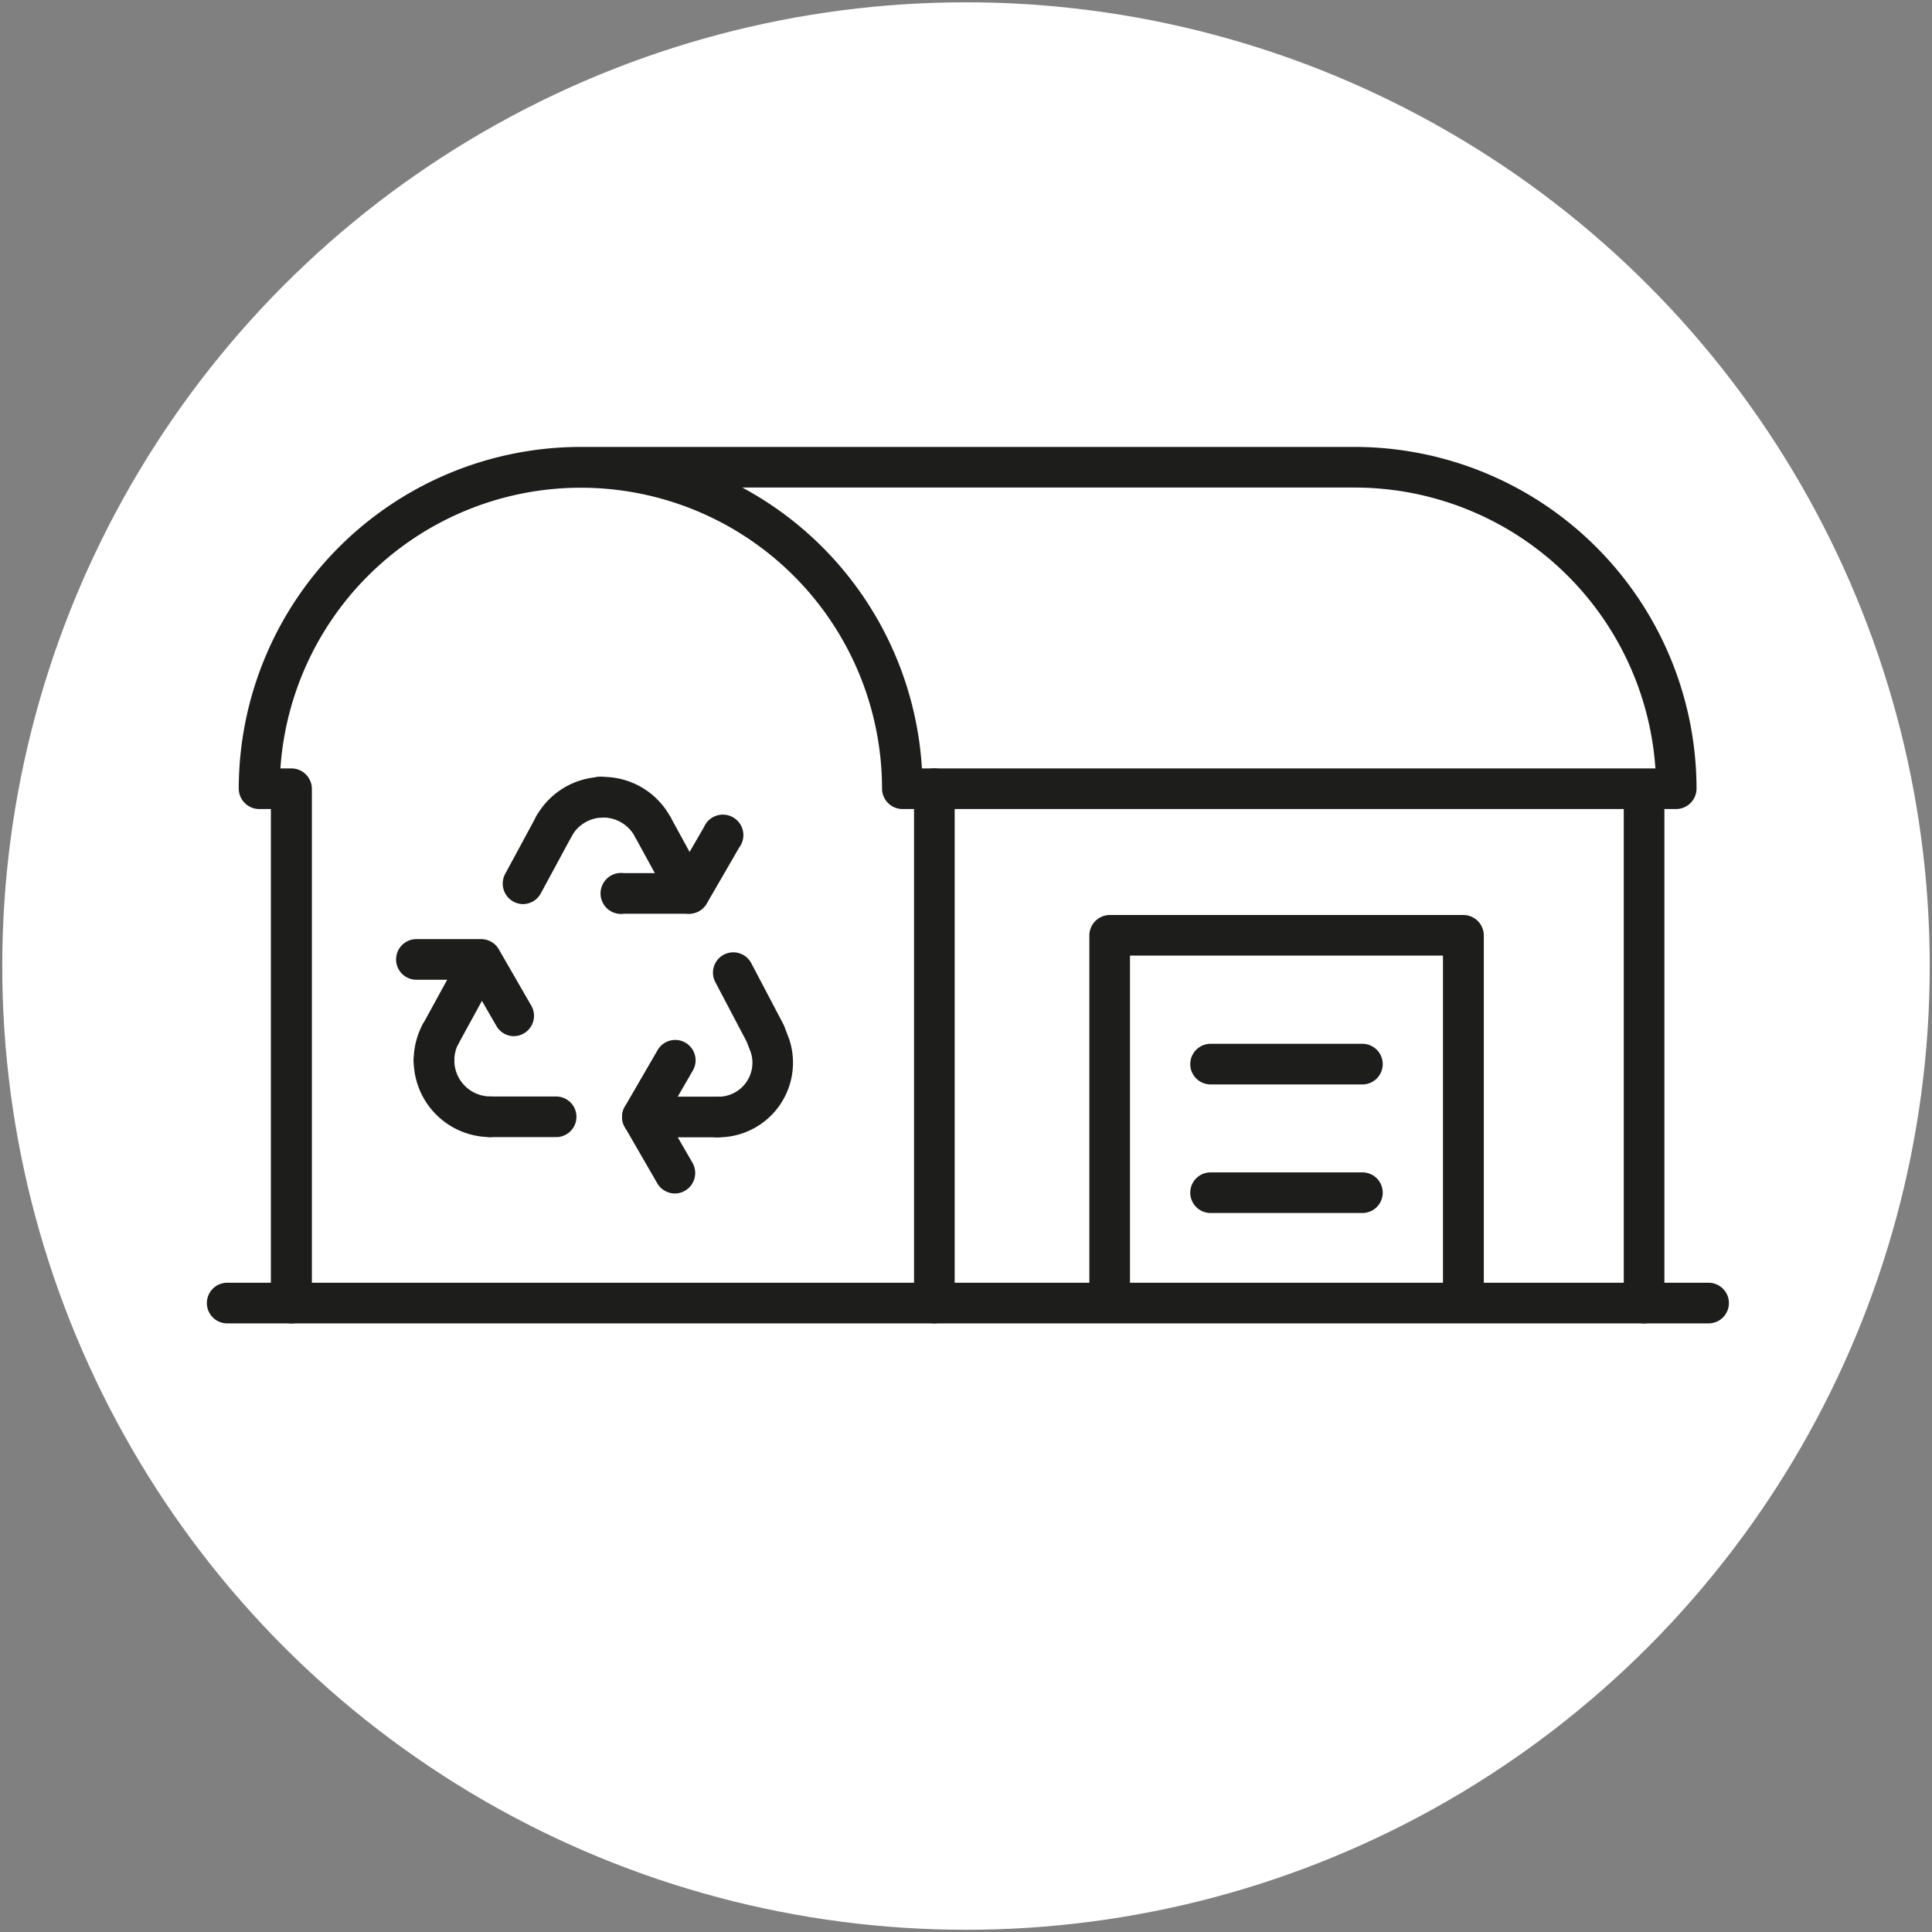<svg xmlns="http://www.w3.org/2000/svg" width="47.08" height="47.08" viewBox="0 0 47.08 47.08"><rect x="0" y="0" width="47.08" height="47.08" fill="#808080" stroke="none"/><defs><style>.a{fill:#fff;}.a,.b{stroke:rgba(0,0,0,0);stroke-width:0.11px;}.b{fill:#1d1d1b;}</style></defs><g transform="translate(998.745 715.047)"><g transform="translate(-1052.897 -1155.265)"><circle class="a" cx="23.485" cy="23.485" r="23.485" transform="translate(54.207 440.274)"/></g><g transform="translate(-1052.897 -1155.265)"><path class="b" d="M810.937,650.749a.5.5,0,0,1-.495-.5v-8.023h-7.627v8.023a.5.5,0,1,1-.99,0v-8.518a.5.5,0,0,1,.5-.495h8.617a.5.5,0,0,1,.495.495v8.518A.5.5,0,0,1,810.937,650.749Z" transform="translate(-721.127 -178.721)"/></g><g transform="translate(-1052.897 -1155.265)"><path class="b" d="M614.712,558.858a.5.5,0,0,1-.5-.5V546.324h-.288a.5.5,0,0,1-.495-.495,8.338,8.338,0,0,1,8.329-8.329h18.866a8.338,8.338,0,0,1,8.329,8.329.5.5,0,0,1-.5.495H629.6a.5.5,0,0,1-.495-.495,7.339,7.339,0,0,0-14.661-.495h.272a.5.5,0,0,1,.495.495v12.534A.5.5,0,0,1,614.712,558.858Zm15.365-13.524h17.874a7.348,7.348,0,0,0-7.323-6.844H625.7A8.341,8.341,0,0,1,630.077,545.334Z" transform="translate(-553.459 -86.391)"/></g><g transform="translate(-1052.897 -1155.265)"><path class="b" d="M763.486,622.242a.5.5,0,0,1-.495-.5V609.213a.495.495,0,0,1,.99,0v12.534A.5.5,0,0,1,763.486,622.242Z" transform="translate(-686.565 -149.775)"/></g><g transform="translate(-1052.897 -1155.265)"><path class="b" d="M920.752,622.242a.5.5,0,0,1-.5-.5V609.213a.5.5,0,0,1,.99,0v12.534A.5.5,0,0,1,920.752,622.242Z" transform="translate(-826.531 -149.775)"/></g><g transform="translate(-1052.897 -1155.265)"><path class="b" d="M828.378,670.718h-3.7a.495.495,0,1,1,0-.99h3.7a.495.495,0,0,1,0,.99Z" transform="translate(-741.026 -204.074)"/></g><g transform="translate(-1052.897 -1155.265)"><path class="b" d="M828.378,699.205h-3.7a.495.495,0,1,1,0-.99h3.7a.495.495,0,1,1,0,.99Z" transform="translate(-741.026 -229.428)"/></g><g transform="translate(-1052.897 -1155.265)"><path class="b" d="M642.908,723.657h-36.1a.495.495,0,0,1,0-.99h36.1a.495.495,0,1,1,0,.99Z" transform="translate(-547.12 -251.19)"/></g><g transform="translate(-1052.897 -1155.265)"><path class="b" d="M696.3,621.823h-1.585a.5.5,0,1,1,0-.99h1.3l.65-1.122a.5.5,0,1,1,.857.5l-.793,1.37A.5.5,0,0,1,696.3,621.823Z" transform="translate(-625.358 -159.338)"/><path class="b" d="M651.1,648.906a.494.494,0,0,1-.429-.248l-.65-1.127h-1.3a.495.495,0,1,1,0-.99H650.3a.5.5,0,0,1,.429.248l.792,1.374a.495.495,0,0,1-.428.742Z" transform="translate(-584.422 -183.438)"/><path class="b" d="M699.592,672.643a.5.5,0,0,1-.429-.247l-.792-1.37a.5.5,0,0,1,0-.5l.8-1.379a.495.495,0,0,1,.857.5l-.654,1.131.649,1.122a.5.5,0,0,1-.428.743Z" transform="translate(-628.993 -203.341)"/><path class="b" d="M700.631,682.429H698.8a.495.495,0,1,1,0-.99h1.832a.495.495,0,1,1,0,.99Z" transform="translate(-628.993 -214.497)"/><path class="b" d="M666.729,682.387h-1.6a.495.495,0,1,1,0-.99h1.6a.495.495,0,0,1,0,.99Z" transform="translate(-599.025 -214.459)"/><path class="b" d="M654.008,671.268a1.871,1.871,0,0,1-1.869-1.869.495.495,0,0,1,.99,0,.88.88,0,0,0,.879.879.495.495,0,1,1,0,.99Z" transform="translate(-587.906 -203.341)"/><path class="b" d="M652.634,664.6a.5.5,0,0,1-.495-.5,1.876,1.876,0,0,1,.229-.89.5.5,0,0,1,.871.472.87.87,0,0,0-.109.418A.5.5,0,0,1,652.634,664.6Z" transform="translate(-587.906 -198.05)"/><path class="b" d="M654.173,649.337a.5.5,0,0,1-.434-.732l.985-1.8a.495.495,0,0,1,.869.474l-.985,1.8A.5.5,0,0,1,654.173,649.337Z" transform="translate(-589.277 -183.439)"/><path class="b" d="M672.333,619.521a.5.5,0,0,1-.435-.73l.751-1.39a.495.495,0,1,1,.871.47l-.751,1.39A.5.5,0,0,1,672.333,619.521Z" transform="translate(-605.439 -157.271)"/><path class="b" d="M679.171,612.31a.5.5,0,0,1-.434-.733,1.87,1.87,0,0,1,1.637-.974.5.5,0,0,1,0,.99.881.881,0,0,0-.77.46A.5.5,0,0,1,679.171,612.31Z" transform="translate(-611.524 -151.453)"/><path class="b" d="M691.317,612.31a.5.5,0,0,1-.434-.257.88.88,0,0,0-.77-.46.5.5,0,1,1,0-.99,1.87,1.87,0,0,1,1.637.974.5.5,0,0,1-.434.733Z" transform="translate(-621.262 -151.453)"/><path class="b" d="M701.954,619.756a.5.5,0,0,1-.435-.258l-.889-1.626a.5.5,0,0,1,.869-.475l.889,1.626a.5.5,0,0,1-.434.732Z" transform="translate(-631.009 -157.271)"/><path class="b" d="M715.456,653.909a.495.495,0,1,1,0-.99.828.828,0,0,0,.812-1.074l-.1-.261-.77-1.464a.495.495,0,0,1,.876-.461l.784,1.491a.522.522,0,0,1,.025.055l.12.317a.523.523,0,0,1,.016.051,1.819,1.819,0,0,1-1.765,2.336Z" transform="translate(-643.818 -185.976)"/></g></g></svg>